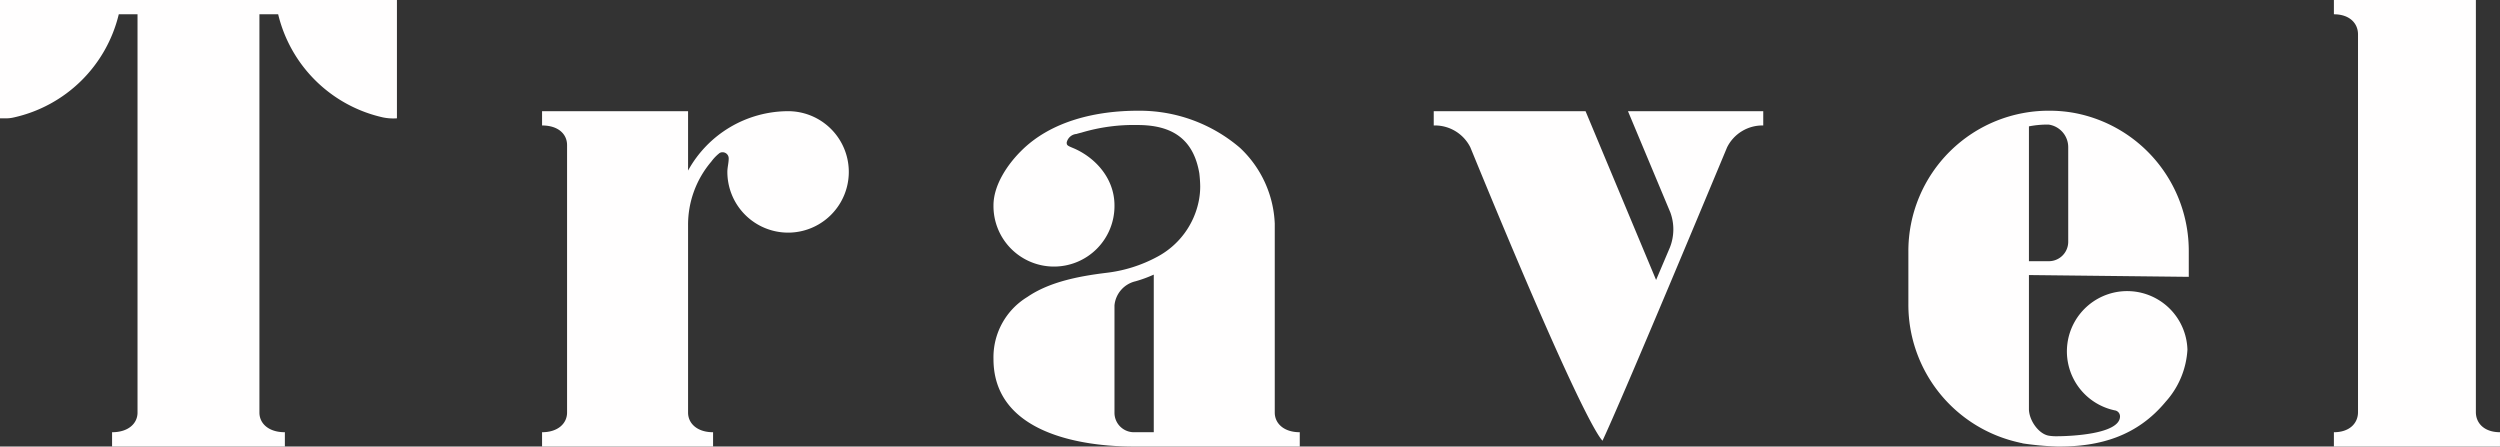<svg xmlns="http://www.w3.org/2000/svg" width="335.938" height="60" viewBox="0 0 335.938 60">
  <rect x="0" y="0" width="335.938" height="60" fill="#333333" stroke="none"/>
  <defs>
    <style>
      .cls-1 {
        fill: #fffefe;
        fill-rule: evenodd;
      }
    </style>
  </defs>
  <path id="Travel" class="cls-1" d="M506.978,1300.78a6.931,6.931,0,0,0,1.86.12V1285H455.5v15.9h0.96a4.631,4.631,0,0,0,.9-0.12,18.668,18.668,0,0,0,14.1-13.86h2.52v53.52c0,1.44-1.2,2.64-3.42,2.64V1345h23.219v-1.92c-2.22,0-3.419-1.2-3.419-2.64v-53.52h2.519A18.669,18.669,0,0,0,506.978,1300.78Zm54.42,15.48a8.16,8.16,0,0,0,0-16.32,15.4,15.4,0,0,0-13.439,7.98v-7.98H528.34v1.92c2.16,0,3.36,1.14,3.36,2.64v35.94c0,1.44-1.2,2.64-3.36,2.64V1345h22.979v-1.92c-2.16,0-3.36-1.2-3.36-2.64v-25.2a13.091,13.091,0,0,1,3.12-8.52,5.749,5.749,0,0,1,1.02-1.08,0.681,0.681,0,0,1,.48-0.18,0.82,0.82,0,0,1,.84.84c0,0.6-.18,1.2-0.18,1.8A8.168,8.168,0,0,0,561.4,1316.26Zm49.14,26.82h-2.7a2.612,2.612,0,0,1-2.58-2.64v-14.4a3.672,3.672,0,0,1,2.82-3.24,17.182,17.182,0,0,0,2.46-.9v21.18Zm19.619,1.92v-1.92c-2.16,0-3.36-1.2-3.36-2.64v-25.38a14.762,14.762,0,0,0-4.679-10.2,20.735,20.735,0,0,0-13.74-4.98c-5.46,0-11.639,1.32-15.719,5.46-1.74,1.74-3.66,4.5-3.66,7.26a8.13,8.13,0,1,0,16.259,0c0-3.72-2.7-6.54-5.639-7.74-0.72-.3-0.78-0.36-0.78-0.72a1.474,1.474,0,0,1,1.32-1.14c0.18-.06.42-0.12,0.66-0.18a24.475,24.475,0,0,1,7.559-1.02c4.68,0,7.5,1.92,8.28,6.48a16.951,16.951,0,0,1,.12,1.74,9.931,9.931,0,0,1-.18,1.92,10.923,10.923,0,0,1-5.58,7.56,19.028,19.028,0,0,1-6.84,2.16c-3.419.42-7.559,1.14-10.619,3.24a9.473,9.473,0,0,0-4.56,8.34c0,10.02,11.94,11.76,18.779,11.76h22.379Zm57.42-40.2a5.3,5.3,0,0,1,4.86-2.94v-1.92H674.258l5.7,13.62a6.625,6.625,0,0,1-.06,4.68l-1.86,4.38-9.48-22.68h-20.4v1.92a5.323,5.323,0,0,1,4.92,2.94c13.919,33.96,17.1,38.76,17.759,39.42C671.8,1342.18,675.218,1334.44,687.577,1304.8Zm40.561-2.82a13.1,13.1,0,0,1,2.64-.24,3.065,3.065,0,0,1,2.64,3.06v12.72a2.612,2.612,0,0,1-2.64,2.58h-2.64v-18.12Zm11.519,38.16a0.82,0.82,0,0,1,.72.84c-0.06,2.4-6.839,2.64-8.459,2.64a6.17,6.17,0,0,1-1.02-.06c-1.44-.18-2.76-2.1-2.76-3.6v-18l21.479,0.24v-3.42a18.858,18.858,0,0,0-15.359-18.6,18.311,18.311,0,0,0-3.12-.3,18.863,18.863,0,0,0-19.2,18.96v7.08a18.96,18.96,0,0,0,14.88,18.54c0.18,0.06.36,0.06,0.48,0.12h0a40.051,40.051,0,0,0,4.62.42c5.7,0.06,10.739-1.38,14.579-6a11.42,11.42,0,0,0,2.94-7.02A8.1,8.1,0,1,0,739.657,1340.14Zm51.78,2.94c-2.1,0-3.24-1.2-3.24-2.7V1285H769.118v1.92c2.1,0,3.24,1.2,3.24,2.7v50.76c0,1.5-1.14,2.7-3.24,2.7V1345h22.319v-1.92Z" transform="translate(-455.5 -1285)"/>
</svg>

